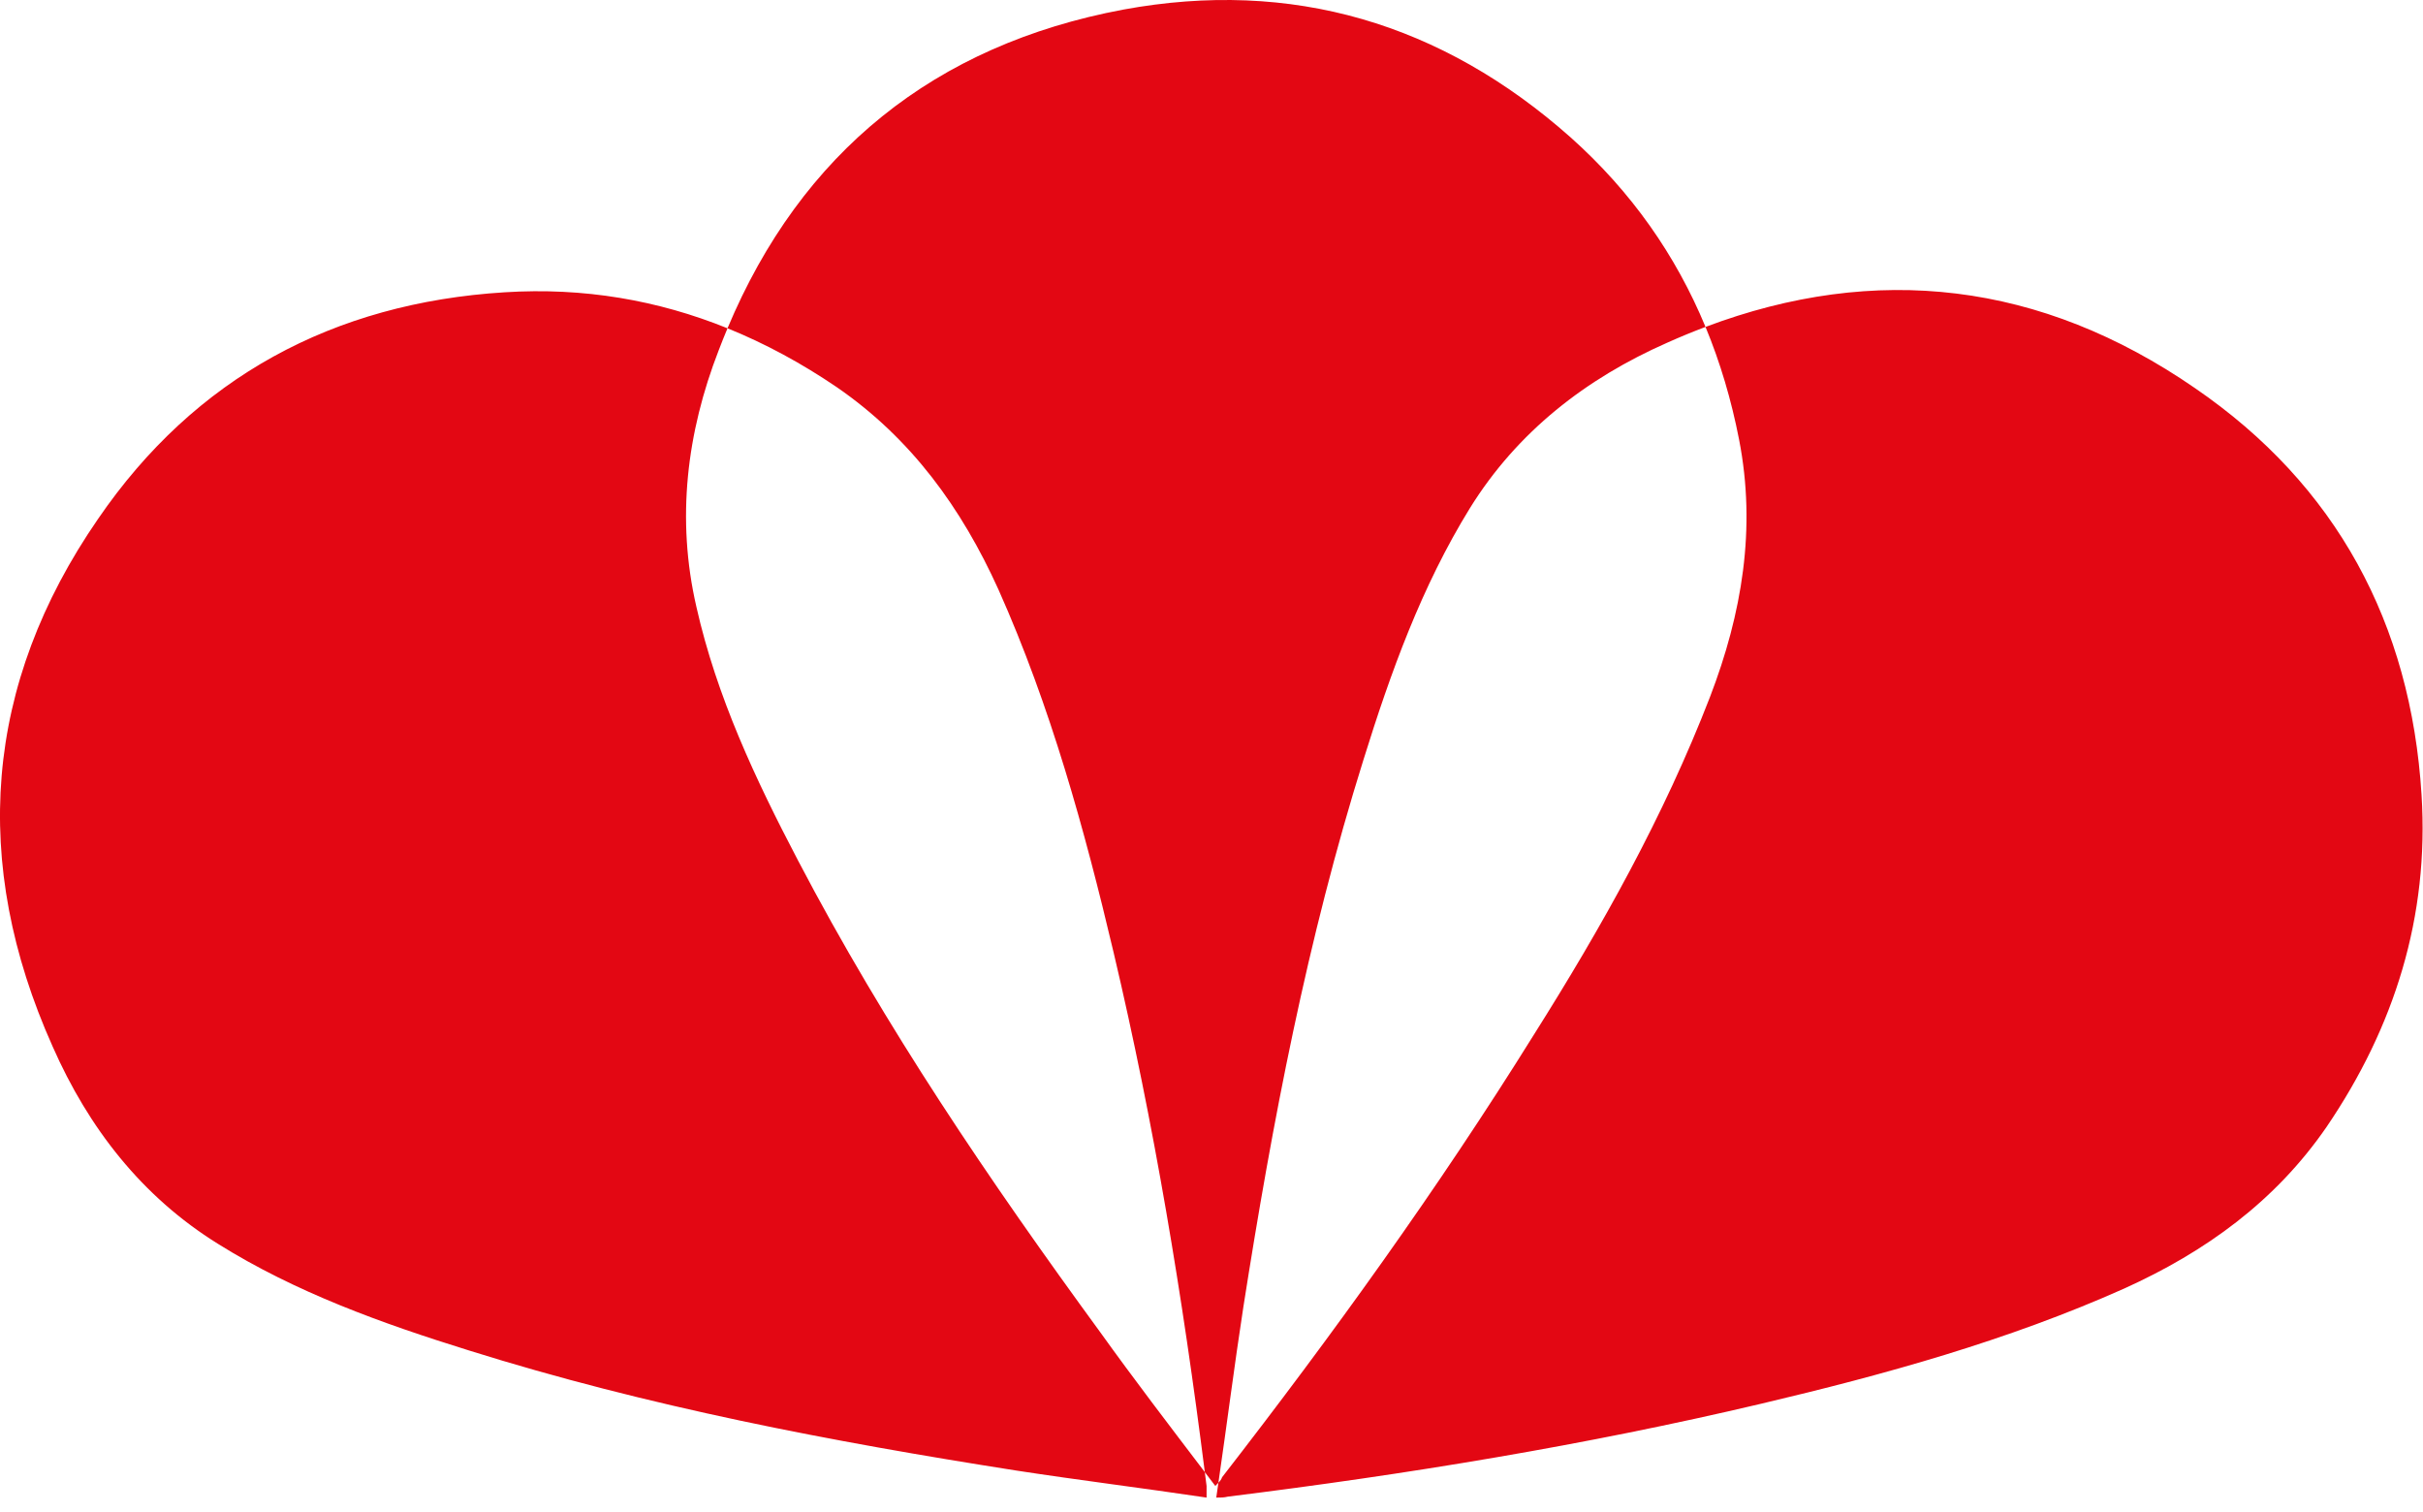 <svg width="149" height="93" viewBox="0 0 149 93" fill="none" xmlns="http://www.w3.org/2000/svg">
<path d="M31.036 17.973C35.898 17.665 40.46 18.457 44.737 20.187C44.55 20.632 44.369 21.085 44.194 21.544C42.23 26.604 41.575 31.903 42.825 37.32C44.075 42.856 46.457 47.917 49.076 52.917C54.434 63.157 60.864 72.623 67.65 81.91C69.712 84.785 71.874 87.612 74.089 90.524C74.125 90.808 74.162 91.091 74.197 91.375V92.09C70.209 91.495 66.338 91.019 62.469 90.423C51.099 88.637 39.847 86.494 28.834 83.041C23.476 81.375 18.177 79.469 13.415 76.493C8.712 73.576 5.438 69.349 3.235 64.348C-1.825 53.037 -0.992 42.084 6.033 31.904C11.986 23.212 20.499 18.628 31.036 17.973ZM104.879 20.103C115.359 16.154 125.504 17.328 134.979 23.867C143.671 29.82 148.255 38.334 148.91 48.87C149.386 56.371 147.242 63.158 143.075 69.29C139.92 73.873 135.634 76.97 130.634 79.232C123.431 82.447 115.87 84.53 108.31 86.316C97.475 88.876 86.52 90.662 75.507 92.031C75.269 92.09 75.09 92.09 74.793 92.09C74.838 91.786 74.88 91.482 74.924 91.179C75.04 91.055 75.11 90.962 75.151 90.839C81.938 82.088 88.427 73.099 94.32 63.633C98.487 57.025 102.298 50.239 105.155 42.857C107.12 37.737 108.013 32.498 106.941 27.021C106.468 24.595 105.783 22.287 104.879 20.103ZM69.079 0.589C79.437 -1.316 88.665 1.422 96.583 8.447C100.325 11.79 103.053 15.695 104.879 20.103C104.099 20.397 103.317 20.718 102.534 21.069C97.534 23.271 93.307 26.546 90.39 31.248C87.413 36.071 85.509 41.369 83.842 46.727C80.389 57.74 78.246 68.992 76.46 80.363C75.91 83.937 75.458 87.511 74.924 91.179C74.871 91.236 74.809 91.3 74.734 91.374C74.519 91.09 74.304 90.806 74.089 90.524C72.734 79.798 70.975 69.129 68.481 58.574C66.695 51.013 64.612 43.453 61.397 36.249C59.135 31.249 56.04 26.962 51.456 23.807C49.299 22.341 47.059 21.126 44.737 20.187C49.271 9.382 57.472 2.762 69.079 0.589Z" fill="#E30713"/>
</svg>
